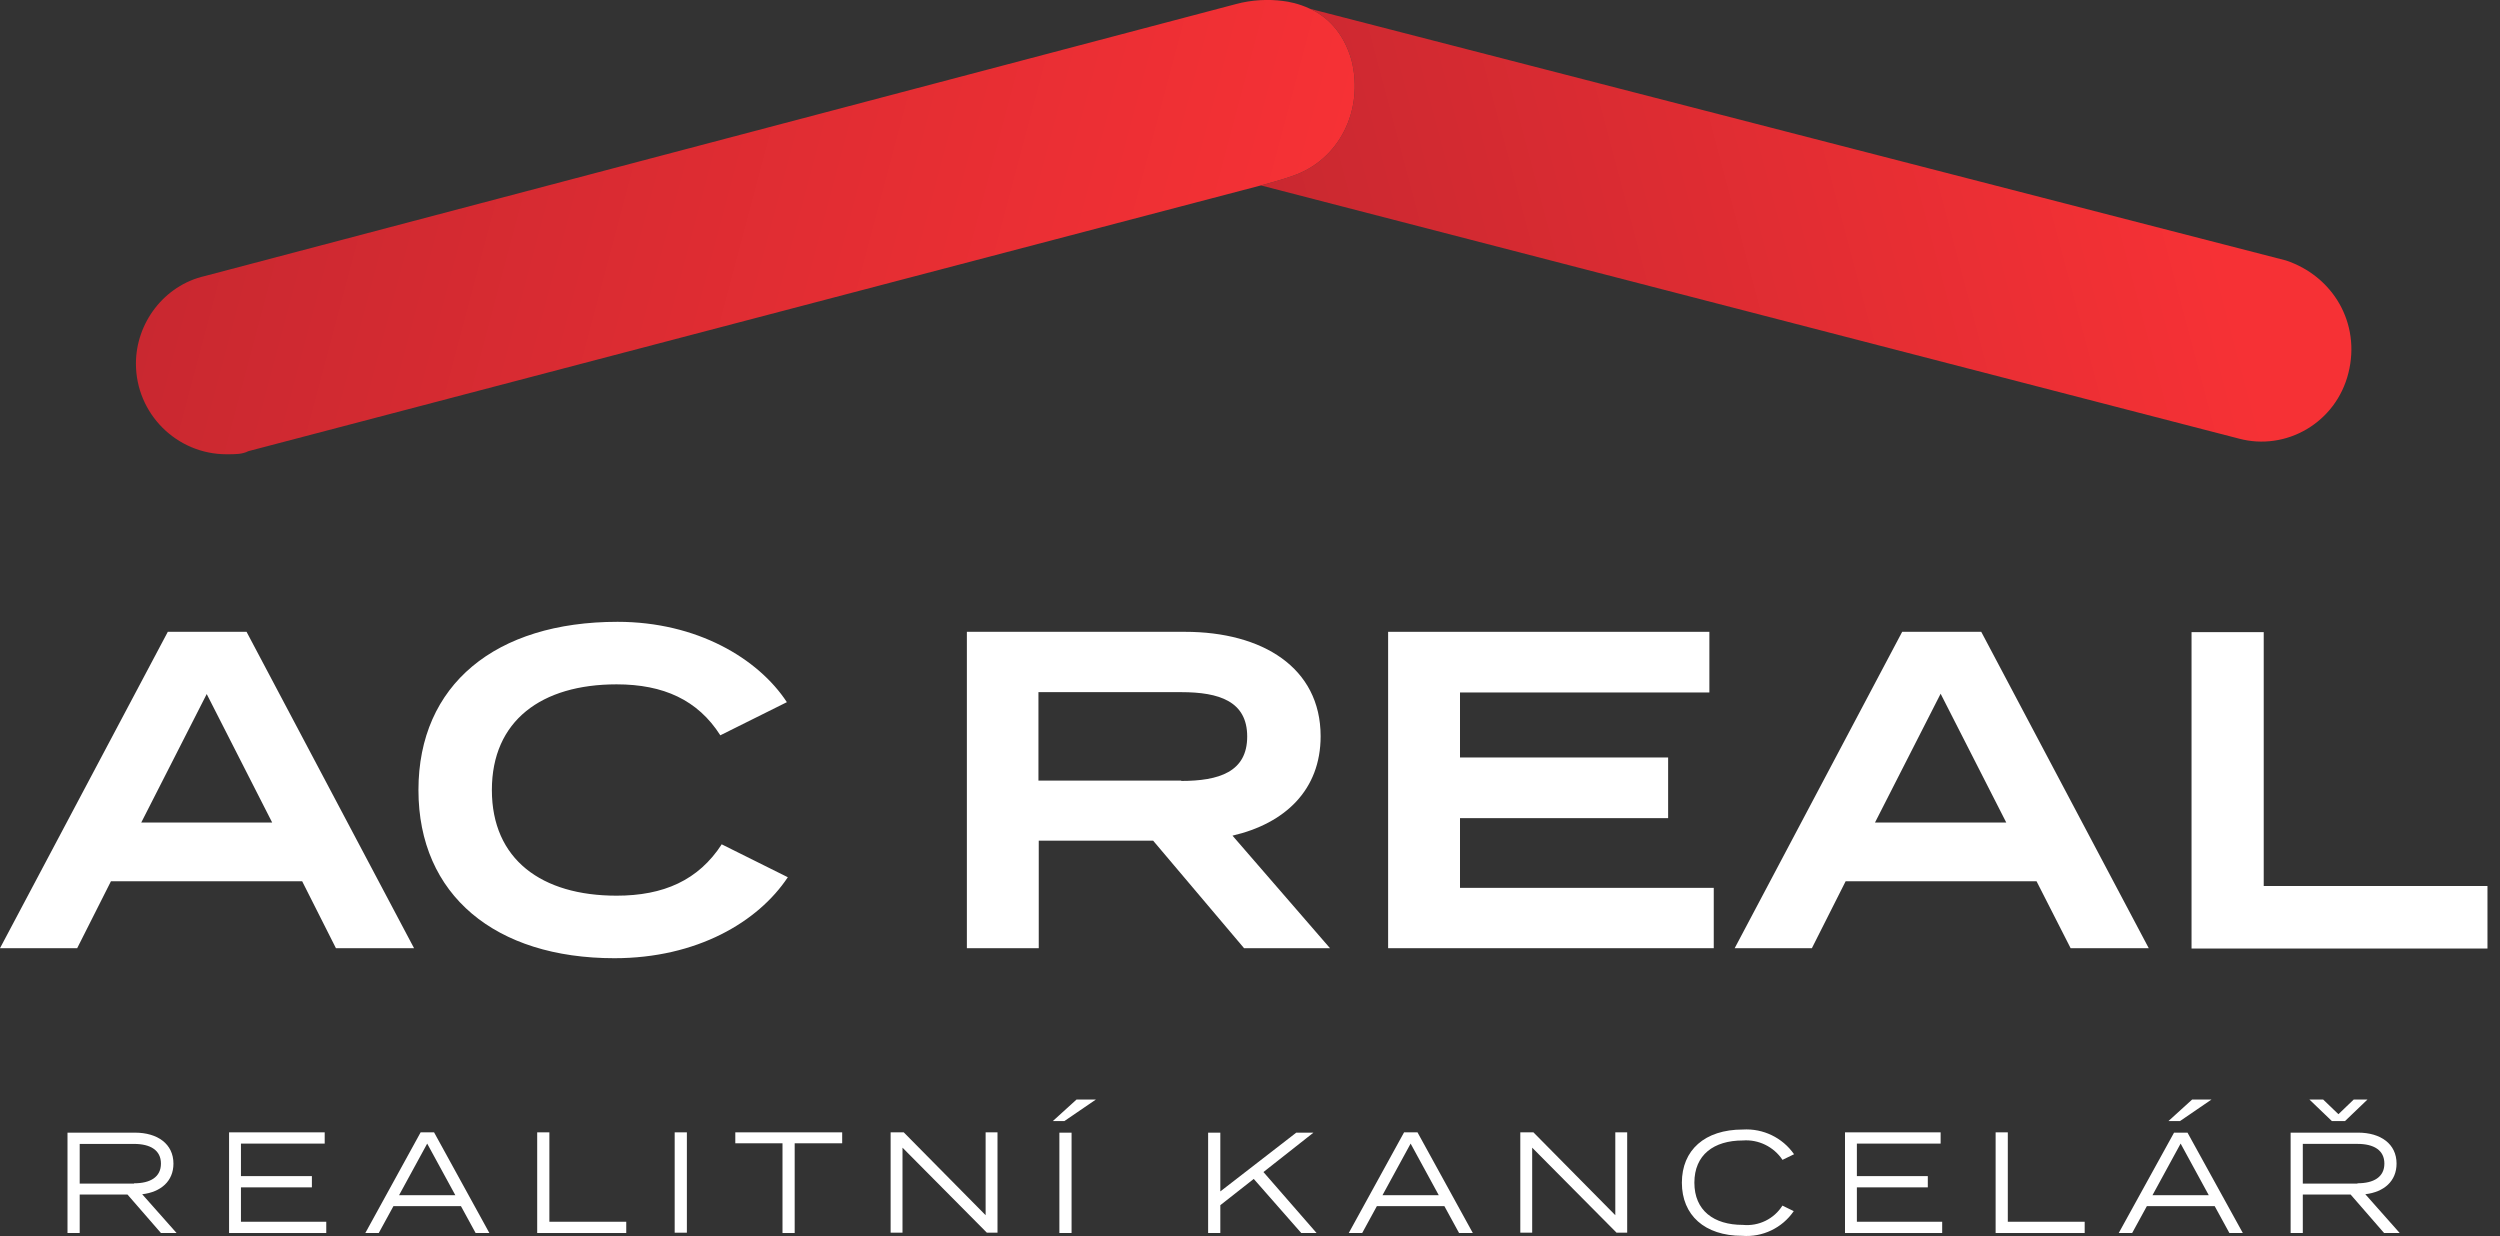 <svg width="180" height="89" viewBox="0 0 180 89" fill="none" xmlns="http://www.w3.org/2000/svg">
<rect x="0" y="0" width="180" height="89" fill="#333333" stroke="none"/>
<g clip-path="url(#clip0_228_438)">
<path d="M14.872 49.948L19.597 59.222H10.17L14.895 49.948H14.872ZM12.082 45.491L0 68.27H5.557L7.987 63.453H21.757L24.187 68.27H29.812L17.752 45.491H12.06H12.082Z" fill="white"/>
<path d="M51.975 60.797L56.723 63.161C54.585 66.38 50.175 68.991 44.235 68.991C35.685 68.991 30.128 64.466 30.128 56.881C30.128 49.295 35.685 44.771 44.46 44.771C50.175 44.771 54.585 47.405 56.655 50.556L51.863 52.942C50.243 50.398 47.768 49.273 44.393 49.273C38.993 49.273 35.415 51.884 35.415 56.881C35.415 61.878 38.993 64.489 44.393 64.489C47.768 64.489 50.288 63.386 51.975 60.775" fill="white"/>
<path d="M89.573 68.27L83.025 60.527H74.79V68.27H69.615V45.491H85.32C90.878 45.491 95.085 48.057 95.085 53.009C95.085 56.88 92.52 59.289 88.74 60.167L95.76 68.27H89.55H89.573ZM85.05 56.228C87.773 56.228 89.798 55.575 89.798 53.031C89.798 50.488 87.773 49.835 85.05 49.835H74.768V56.205H85.05V56.228Z" fill="white"/>
<path d="M123.39 63.903V68.27H99.945V45.491H123.075V49.858H105.12V54.539H120.105V58.906H105.12V63.926H123.39V63.903Z" fill="white"/>
<path d="M146.632 63.453H132.885L130.455 68.27H124.897L136.957 45.491H142.65L154.71 68.27H149.085L146.632 63.453ZM144.45 59.221L139.725 49.948L135 59.221H144.427H144.45Z" fill="white"/>
<path d="M179.098 63.791V68.292H157.791V45.513H162.988V63.791H179.076H179.098Z" fill="white"/>
<path d="M11.588 88.777L9.18 86.008H5.738V88.777H4.86V81.551H9.72C11.34 81.551 12.488 82.362 12.488 83.78C12.488 85.04 11.588 85.828 10.238 85.986L12.713 88.777H11.565H11.588ZM9.653 85.198C10.823 85.198 11.588 84.748 11.588 83.78C11.588 82.812 10.823 82.362 9.653 82.362H5.738V85.22H9.653V85.198Z" fill="white"/>
<path d="M23.491 87.966V88.777H16.493V81.529H23.378V82.339H17.348V84.68H22.456V85.49H17.348V87.966H23.468H23.491Z" fill="white"/>
<path d="M33.21 86.841H28.328L27.27 88.777H26.303L30.285 81.529H31.253L35.235 88.777H34.245L33.188 86.841H33.21ZM32.783 86.053L30.758 82.339L28.733 86.053H32.76H32.783Z" fill="white"/>
<path d="M45.09 87.966V88.777H38.678V81.529H39.555V87.966H45.09Z" fill="white"/>
<path d="M49.455 81.529H48.577V88.754H49.455V81.529Z" fill="white"/>
<path d="M60.637 82.317H57.217V88.777H56.34V82.317H52.942V81.529H60.637V82.317Z" fill="white"/>
<path d="M71.82 81.529V88.754H71.055L64.98 82.632V88.754H64.125V81.529H65.07L70.965 87.494V81.529H71.82Z" fill="white"/>
<path d="M76.613 80.717H75.803L77.513 79.164H78.908L76.635 80.717H76.613ZM76.275 81.55H77.153V88.775H76.275V81.55Z" fill="white"/>
<path d="M93.69 88.777L90.27 84.882L87.863 86.773V88.777H86.985V81.551H87.863V85.783L93.33 81.551H94.568L90.968 84.387L94.793 88.777H93.69Z" fill="white"/>
<path d="M104.018 86.841H99.135L98.078 88.777H97.11L101.093 81.529H102.06L106.043 88.777H105.053L103.995 86.841H104.018ZM103.59 86.053L101.565 82.339L99.54 86.053H103.568H103.59Z" fill="white"/>
<path d="M117.157 81.529V88.754H116.392L110.317 82.632V88.754H109.462V81.529H110.407L116.302 87.494V81.529H117.157Z" fill="white"/>
<path d="M128.317 86.796L129.15 87.201C128.317 88.417 126.9 89.092 125.437 88.979C122.737 88.979 121.095 87.494 121.095 85.153C121.095 82.812 122.737 81.326 125.482 81.326C126.945 81.236 128.34 81.912 129.172 83.105L128.34 83.51C127.71 82.564 126.607 82.024 125.482 82.114C123.39 82.114 121.995 83.15 121.995 85.153C121.995 87.156 123.39 88.192 125.482 88.192C126.63 88.304 127.732 87.764 128.34 86.796" fill="white"/>
<path d="M139.837 87.966V88.777H132.84V81.529H139.725V82.339H133.695V84.68H138.802V85.49H133.695V87.966H139.815H139.837Z" fill="white"/>
<path d="M150.097 87.966V88.777H143.685V81.529H144.562V87.966H150.097Z" fill="white"/>
<path d="M159.457 86.84H154.575L153.517 88.775H152.55L156.532 81.55H157.5L161.482 88.775H160.515L159.457 86.84ZM159.03 86.052L157.005 82.338L154.98 86.052H159.007H159.03ZM156.937 80.717H156.127L157.837 79.164H159.232L156.96 80.717H156.937Z" fill="white"/>
<path d="M171.652 88.775L169.245 86.007H165.802V88.775H164.925V81.55H169.785C171.405 81.55 172.552 82.36 172.552 83.778C172.552 85.039 171.652 85.827 170.302 85.984L172.777 88.775H171.652ZM169.74 85.196C170.91 85.196 171.675 84.746 171.675 83.778C171.675 82.811 170.91 82.36 169.74 82.36H165.802V85.219H169.74V85.196ZM167.895 80.717L166.275 79.164H167.265L168.367 80.222L169.47 79.164H170.46L168.84 80.717H167.895Z" fill="white"/>
<path d="M169.086 26.855C168.186 30.456 164.586 32.482 161.211 31.582L90.786 13.35C90.786 13.35 92.519 12.877 93.036 12.674C96.411 11.549 98.211 7.948 97.311 4.346C96.704 2.208 95.444 1.15 94.319 0.632L164.586 18.752C167.961 19.877 169.986 23.253 169.086 26.855Z" fill="url(#paint0_linear_228_438)"/>
<path d="M93.037 12.674C92.519 12.877 90.787 13.35 90.787 13.35L17.887 32.482C17.437 32.707 16.987 32.707 16.312 32.707C12.712 32.707 9.787 29.781 9.787 26.18C9.787 23.253 11.812 20.552 14.737 19.877L88.987 0.294C90.134 -0.021 91.349 -0.066 92.362 0.069C92.766 0.114 93.509 0.249 94.319 0.632C95.444 1.15 96.704 2.208 97.311 4.346C98.212 7.947 96.412 11.549 93.037 12.674Z" fill="url(#paint1_linear_228_438)"/>
</g>
<defs>
<linearGradient id="paint0_linear_228_438" x1="157.341" y1="8.668" x2="93.415" y2="25.672" gradientUnits="userSpaceOnUse">
<stop stop-color="#F63135"/>
<stop offset="1" stop-color="#C92830"/>
</linearGradient>
<linearGradient id="paint1_linear_228_438" x1="92.384" y1="26.607" x2="14.935" y2="6.005" gradientUnits="userSpaceOnUse">
<stop stop-color="#F63135"/>
<stop offset="1" stop-color="#C92830"/>
</linearGradient>
<clipPath id="clip0_228_438">
<rect width="179.099" height="89" fill="white"/>
</clipPath>
</defs>
</svg>
